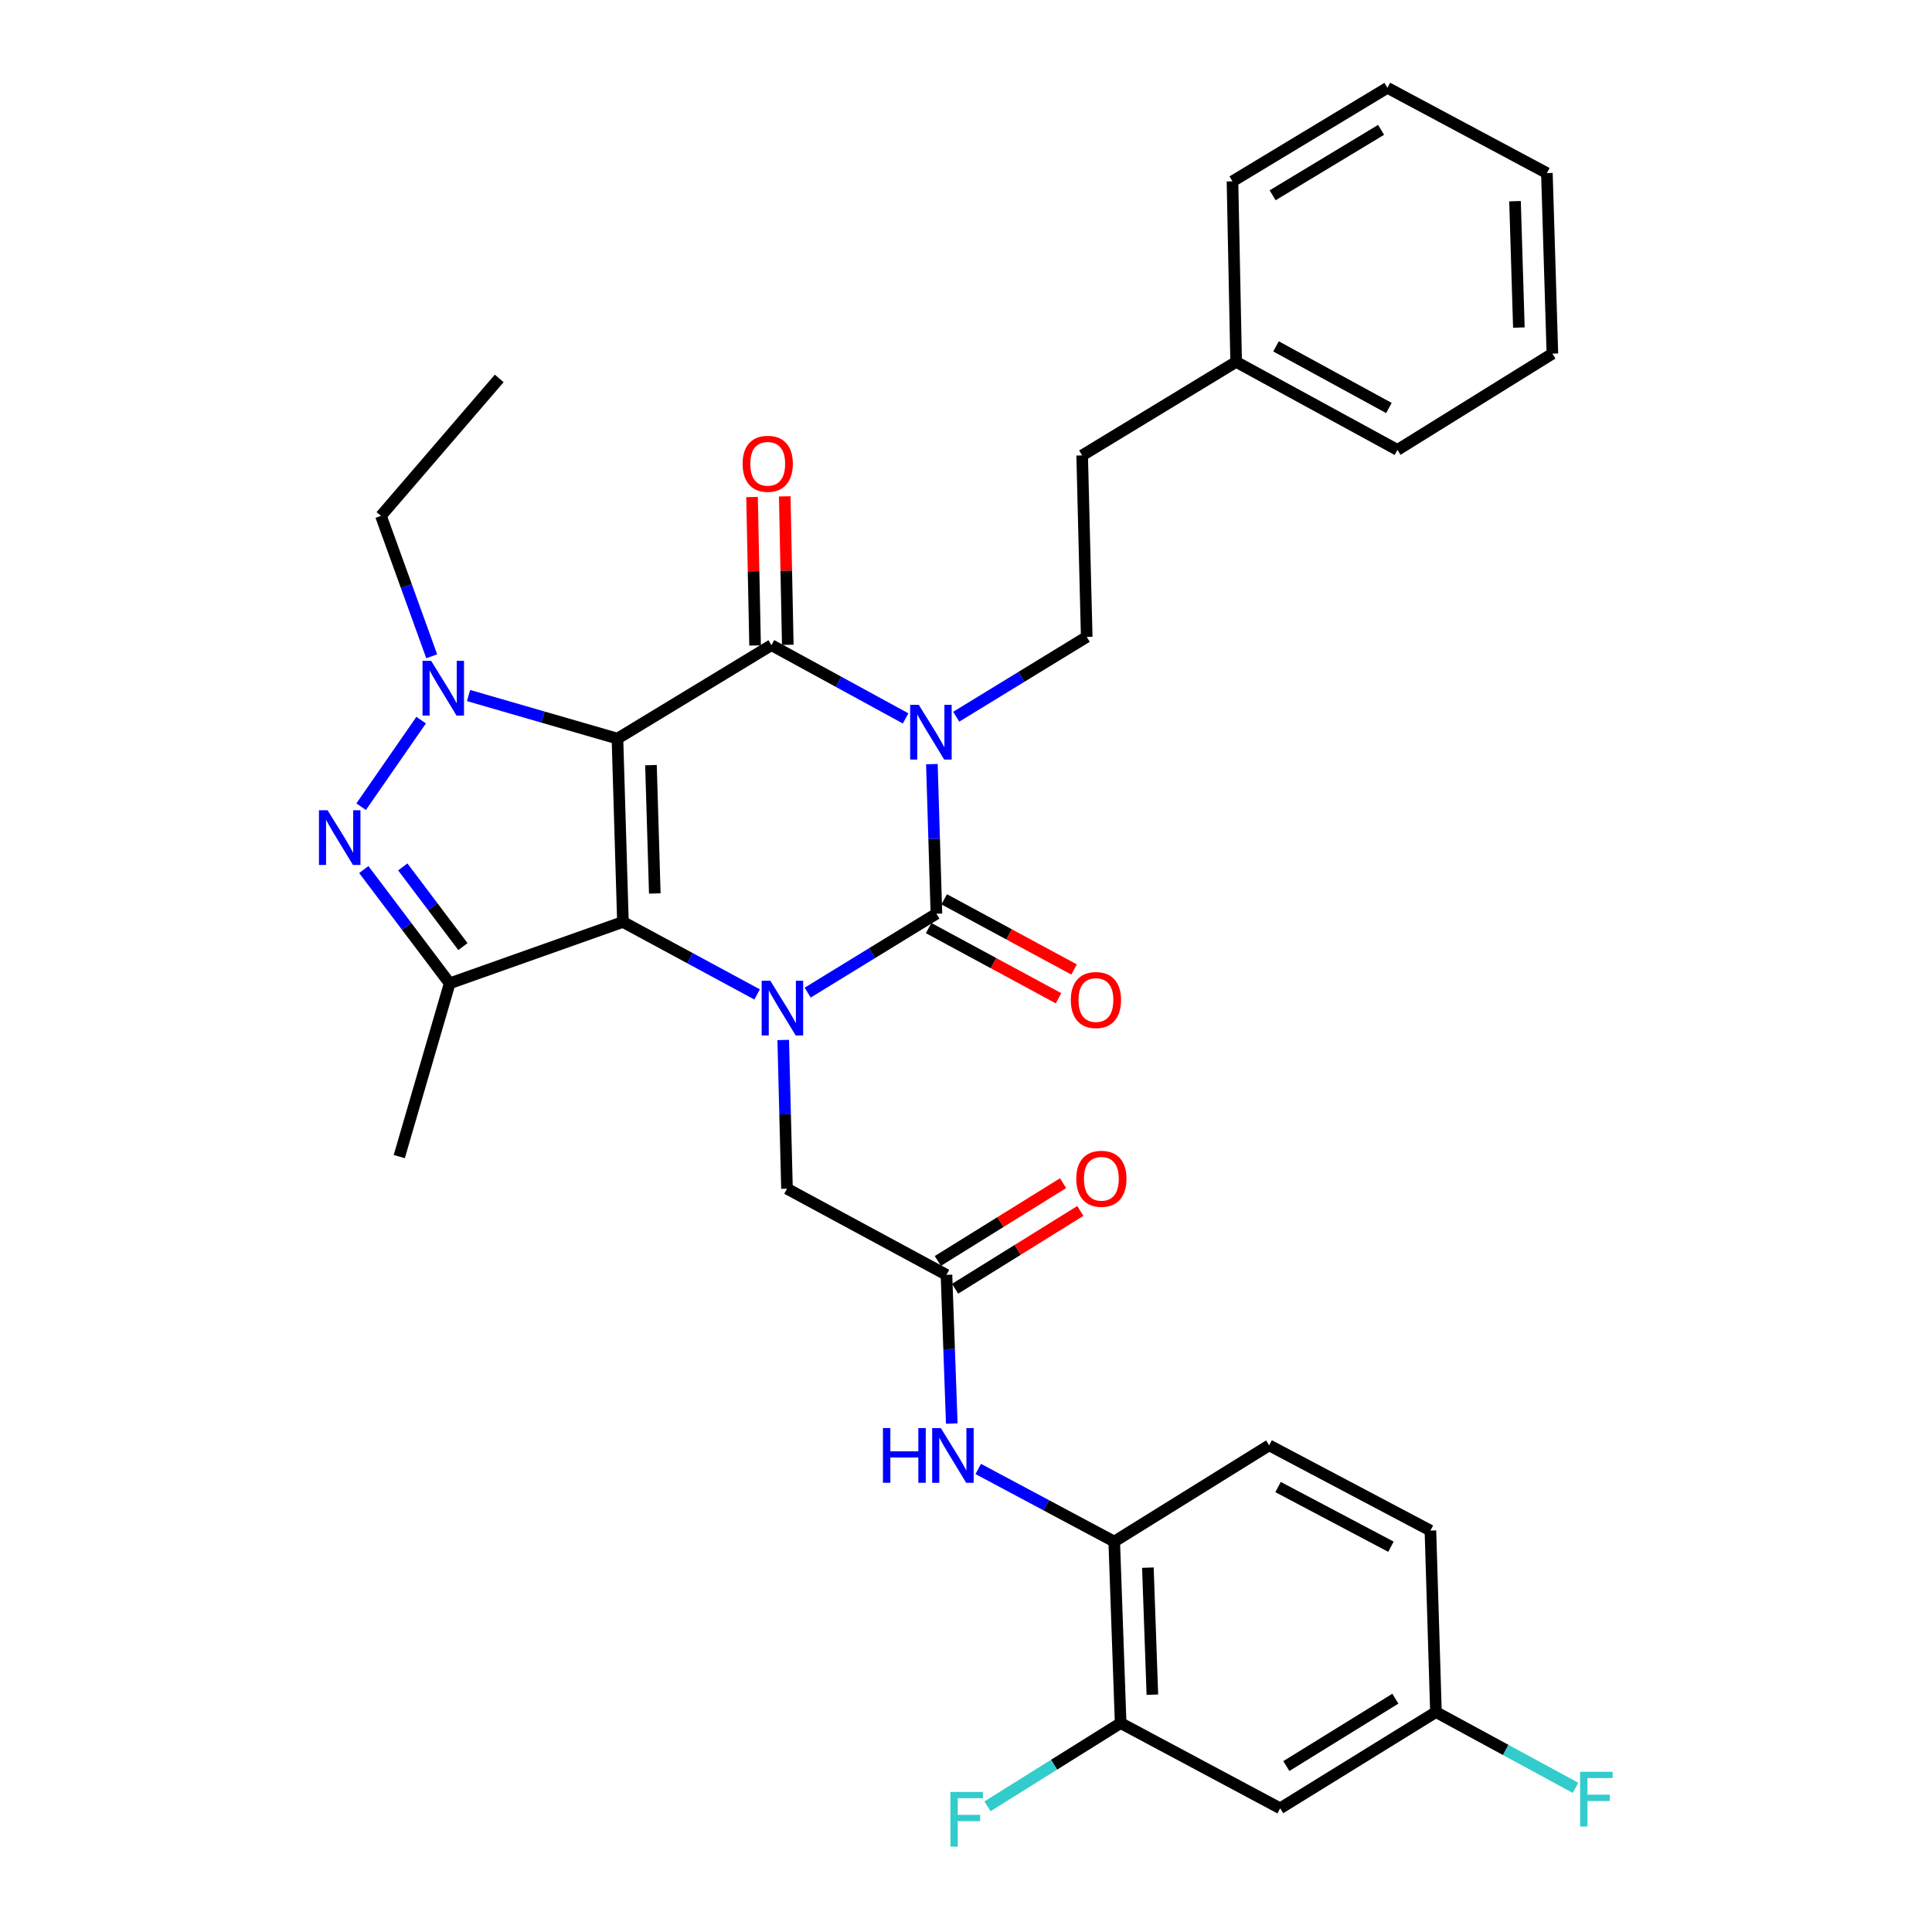 <?xml version='1.0' encoding='iso-8859-1'?>
<svg version='1.1' baseProfile='full'
              xmlns='http://www.w3.org/2000/svg'
                      xmlns:rdkit='http://www.rdkit.org/xml'
                      xmlns:xlink='http://www.w3.org/1999/xlink'
                  xml:space='preserve'
width='1000px' height='1000px' viewBox='0 0 1000 1000'>
<!-- END OF HEADER -->
<rect style='opacity:1.0;fill:#FFFFFF;stroke:none' width='1000' height='1000' x='0' y='0'> </rect>
<path class='bond-0' d='M 319.589,382.304 L 322.429,477.199' style='fill:none;fill-rule:evenodd;stroke:#000000;stroke-width:6px;stroke-linecap:butt;stroke-linejoin:miter;stroke-opacity:1' />
<path class='bond-0' d='M 336.937,396.032 L 338.926,462.458' style='fill:none;fill-rule:evenodd;stroke:#000000;stroke-width:6px;stroke-linecap:butt;stroke-linejoin:miter;stroke-opacity:1' />
<path class='bond-3' d='M 319.589,382.304 L 399.293,333.93' style='fill:none;fill-rule:evenodd;stroke:#000000;stroke-width:6px;stroke-linecap:butt;stroke-linejoin:miter;stroke-opacity:1' />
<path class='bond-5' d='M 319.589,382.304 L 281.054,371.156' style='fill:none;fill-rule:evenodd;stroke:#000000;stroke-width:6px;stroke-linecap:butt;stroke-linejoin:miter;stroke-opacity:1' />
<path class='bond-5' d='M 281.054,371.156 L 242.52,360.008' style='fill:none;fill-rule:evenodd;stroke:#0000FF;stroke-width:6px;stroke-linecap:butt;stroke-linejoin:miter;stroke-opacity:1' />
<path class='bond-2' d='M 322.429,477.199 L 357.159,495.961' style='fill:none;fill-rule:evenodd;stroke:#000000;stroke-width:6px;stroke-linecap:butt;stroke-linejoin:miter;stroke-opacity:1' />
<path class='bond-2' d='M 357.159,495.961 L 391.889,514.723' style='fill:none;fill-rule:evenodd;stroke:#0000FF;stroke-width:6px;stroke-linecap:butt;stroke-linejoin:miter;stroke-opacity:1' />
<path class='bond-7' d='M 322.429,477.199 L 232.754,508.981' style='fill:none;fill-rule:evenodd;stroke:#000000;stroke-width:6px;stroke-linecap:butt;stroke-linejoin:miter;stroke-opacity:1' />
<path class='bond-1' d='M 468.747,371.846 L 434.02,352.888' style='fill:none;fill-rule:evenodd;stroke:#0000FF;stroke-width:6px;stroke-linecap:butt;stroke-linejoin:miter;stroke-opacity:1' />
<path class='bond-1' d='M 434.02,352.888 L 399.293,333.93' style='fill:none;fill-rule:evenodd;stroke:#000000;stroke-width:6px;stroke-linecap:butt;stroke-linejoin:miter;stroke-opacity:1' />
<path class='bond-4' d='M 482.339,395.503 L 483.514,434.216' style='fill:none;fill-rule:evenodd;stroke:#0000FF;stroke-width:6px;stroke-linecap:butt;stroke-linejoin:miter;stroke-opacity:1' />
<path class='bond-4' d='M 483.514,434.216 L 484.688,472.929' style='fill:none;fill-rule:evenodd;stroke:#000000;stroke-width:6px;stroke-linecap:butt;stroke-linejoin:miter;stroke-opacity:1' />
<path class='bond-8' d='M 494.942,370.977 L 528.713,350.318' style='fill:none;fill-rule:evenodd;stroke:#0000FF;stroke-width:6px;stroke-linecap:butt;stroke-linejoin:miter;stroke-opacity:1' />
<path class='bond-8' d='M 528.713,350.318 L 562.484,329.66' style='fill:none;fill-rule:evenodd;stroke:#000000;stroke-width:6px;stroke-linecap:butt;stroke-linejoin:miter;stroke-opacity:1' />
<path class='bond-10' d='M 405.393,538.289 L 406.369,576.778' style='fill:none;fill-rule:evenodd;stroke:#0000FF;stroke-width:6px;stroke-linecap:butt;stroke-linejoin:miter;stroke-opacity:1' />
<path class='bond-10' d='M 406.369,576.778 L 407.345,615.266' style='fill:none;fill-rule:evenodd;stroke:#000000;stroke-width:6px;stroke-linecap:butt;stroke-linejoin:miter;stroke-opacity:1' />
<path class='bond-34' d='M 418.052,513.775 L 451.37,493.352' style='fill:none;fill-rule:evenodd;stroke:#0000FF;stroke-width:6px;stroke-linecap:butt;stroke-linejoin:miter;stroke-opacity:1' />
<path class='bond-34' d='M 451.37,493.352 L 484.688,472.929' style='fill:none;fill-rule:evenodd;stroke:#000000;stroke-width:6px;stroke-linecap:butt;stroke-linejoin:miter;stroke-opacity:1' />
<path class='bond-15' d='M 407.757,333.757 L 406.972,295.335' style='fill:none;fill-rule:evenodd;stroke:#000000;stroke-width:6px;stroke-linecap:butt;stroke-linejoin:miter;stroke-opacity:1' />
<path class='bond-15' d='M 406.972,295.335 L 406.187,256.912' style='fill:none;fill-rule:evenodd;stroke:#FF0000;stroke-width:6px;stroke-linecap:butt;stroke-linejoin:miter;stroke-opacity:1' />
<path class='bond-15' d='M 390.83,334.103 L 390.045,295.68' style='fill:none;fill-rule:evenodd;stroke:#000000;stroke-width:6px;stroke-linecap:butt;stroke-linejoin:miter;stroke-opacity:1' />
<path class='bond-15' d='M 390.045,295.68 L 389.26,257.258' style='fill:none;fill-rule:evenodd;stroke:#FF0000;stroke-width:6px;stroke-linecap:butt;stroke-linejoin:miter;stroke-opacity:1' />
<path class='bond-14' d='M 480.664,480.376 L 514.273,498.536' style='fill:none;fill-rule:evenodd;stroke:#000000;stroke-width:6px;stroke-linecap:butt;stroke-linejoin:miter;stroke-opacity:1' />
<path class='bond-14' d='M 514.273,498.536 L 547.882,516.696' style='fill:none;fill-rule:evenodd;stroke:#FF0000;stroke-width:6px;stroke-linecap:butt;stroke-linejoin:miter;stroke-opacity:1' />
<path class='bond-14' d='M 488.712,465.481 L 522.321,483.641' style='fill:none;fill-rule:evenodd;stroke:#000000;stroke-width:6px;stroke-linecap:butt;stroke-linejoin:miter;stroke-opacity:1' />
<path class='bond-14' d='M 522.321,483.641 L 555.93,501.801' style='fill:none;fill-rule:evenodd;stroke:#FF0000;stroke-width:6px;stroke-linecap:butt;stroke-linejoin:miter;stroke-opacity:1' />
<path class='bond-6' d='M 217.989,372.734 L 186.928,417.546' style='fill:none;fill-rule:evenodd;stroke:#0000FF;stroke-width:6px;stroke-linecap:butt;stroke-linejoin:miter;stroke-opacity:1' />
<path class='bond-20' d='M 223.457,339.69 L 210.319,303.354' style='fill:none;fill-rule:evenodd;stroke:#0000FF;stroke-width:6px;stroke-linecap:butt;stroke-linejoin:miter;stroke-opacity:1' />
<path class='bond-20' d='M 210.319,303.354 L 197.182,267.017' style='fill:none;fill-rule:evenodd;stroke:#000000;stroke-width:6px;stroke-linecap:butt;stroke-linejoin:miter;stroke-opacity:1' />
<path class='bond-33' d='M 188.3,450.078 L 210.527,479.53' style='fill:none;fill-rule:evenodd;stroke:#0000FF;stroke-width:6px;stroke-linecap:butt;stroke-linejoin:miter;stroke-opacity:1' />
<path class='bond-33' d='M 210.527,479.53 L 232.754,508.981' style='fill:none;fill-rule:evenodd;stroke:#000000;stroke-width:6px;stroke-linecap:butt;stroke-linejoin:miter;stroke-opacity:1' />
<path class='bond-33' d='M 208.482,448.715 L 224.041,469.331' style='fill:none;fill-rule:evenodd;stroke:#0000FF;stroke-width:6px;stroke-linecap:butt;stroke-linejoin:miter;stroke-opacity:1' />
<path class='bond-33' d='M 224.041,469.331 L 239.6,489.947' style='fill:none;fill-rule:evenodd;stroke:#000000;stroke-width:6px;stroke-linecap:butt;stroke-linejoin:miter;stroke-opacity:1' />
<path class='bond-23' d='M 232.754,508.981 L 206.663,598.656' style='fill:none;fill-rule:evenodd;stroke:#000000;stroke-width:6px;stroke-linecap:butt;stroke-linejoin:miter;stroke-opacity:1' />
<path class='bond-21' d='M 562.484,329.66 L 560.123,235.724' style='fill:none;fill-rule:evenodd;stroke:#000000;stroke-width:6px;stroke-linecap:butt;stroke-linejoin:miter;stroke-opacity:1' />
<path class='bond-9' d='M 489.89,659.859 L 407.345,615.266' style='fill:none;fill-rule:evenodd;stroke:#000000;stroke-width:6px;stroke-linecap:butt;stroke-linejoin:miter;stroke-opacity:1' />
<path class='bond-11' d='M 489.89,659.859 L 491.264,698.343' style='fill:none;fill-rule:evenodd;stroke:#000000;stroke-width:6px;stroke-linecap:butt;stroke-linejoin:miter;stroke-opacity:1' />
<path class='bond-11' d='M 491.264,698.343 L 492.639,736.826' style='fill:none;fill-rule:evenodd;stroke:#0000FF;stroke-width:6px;stroke-linecap:butt;stroke-linejoin:miter;stroke-opacity:1' />
<path class='bond-17' d='M 494.356,667.05 L 526.768,646.918' style='fill:none;fill-rule:evenodd;stroke:#000000;stroke-width:6px;stroke-linecap:butt;stroke-linejoin:miter;stroke-opacity:1' />
<path class='bond-17' d='M 526.768,646.918 L 559.181,626.787' style='fill:none;fill-rule:evenodd;stroke:#FF0000;stroke-width:6px;stroke-linecap:butt;stroke-linejoin:miter;stroke-opacity:1' />
<path class='bond-17' d='M 485.423,652.668 L 517.835,632.536' style='fill:none;fill-rule:evenodd;stroke:#000000;stroke-width:6px;stroke-linecap:butt;stroke-linejoin:miter;stroke-opacity:1' />
<path class='bond-17' d='M 517.835,632.536 L 550.248,612.405' style='fill:none;fill-rule:evenodd;stroke:#FF0000;stroke-width:6px;stroke-linecap:butt;stroke-linejoin:miter;stroke-opacity:1' />
<path class='bond-12' d='M 506.335,760.324 L 541.53,779.121' style='fill:none;fill-rule:evenodd;stroke:#0000FF;stroke-width:6px;stroke-linecap:butt;stroke-linejoin:miter;stroke-opacity:1' />
<path class='bond-12' d='M 541.53,779.121 L 576.724,797.917' style='fill:none;fill-rule:evenodd;stroke:#000000;stroke-width:6px;stroke-linecap:butt;stroke-linejoin:miter;stroke-opacity:1' />
<path class='bond-13' d='M 576.724,797.917 L 580.044,891.862' style='fill:none;fill-rule:evenodd;stroke:#000000;stroke-width:6px;stroke-linecap:butt;stroke-linejoin:miter;stroke-opacity:1' />
<path class='bond-13' d='M 594.142,811.411 L 596.466,877.173' style='fill:none;fill-rule:evenodd;stroke:#000000;stroke-width:6px;stroke-linecap:butt;stroke-linejoin:miter;stroke-opacity:1' />
<path class='bond-18' d='M 576.724,797.917 L 656.908,748.104' style='fill:none;fill-rule:evenodd;stroke:#000000;stroke-width:6px;stroke-linecap:butt;stroke-linejoin:miter;stroke-opacity:1' />
<path class='bond-16' d='M 580.044,891.862 L 662.608,935.985' style='fill:none;fill-rule:evenodd;stroke:#000000;stroke-width:6px;stroke-linecap:butt;stroke-linejoin:miter;stroke-opacity:1' />
<path class='bond-22' d='M 580.044,891.862 L 545.586,913.403' style='fill:none;fill-rule:evenodd;stroke:#000000;stroke-width:6px;stroke-linecap:butt;stroke-linejoin:miter;stroke-opacity:1' />
<path class='bond-22' d='M 545.586,913.403 L 511.128,934.943' style='fill:none;fill-rule:evenodd;stroke:#33CCCC;stroke-width:6px;stroke-linecap:butt;stroke-linejoin:miter;stroke-opacity:1' />
<path class='bond-36' d='M 662.608,935.985 L 743.244,886.162' style='fill:none;fill-rule:evenodd;stroke:#000000;stroke-width:6px;stroke-linecap:butt;stroke-linejoin:miter;stroke-opacity:1' />
<path class='bond-36' d='M 665.804,914.108 L 722.249,879.233' style='fill:none;fill-rule:evenodd;stroke:#000000;stroke-width:6px;stroke-linecap:butt;stroke-linejoin:miter;stroke-opacity:1' />
<path class='bond-24' d='M 656.908,748.104 L 740.385,792.227' style='fill:none;fill-rule:evenodd;stroke:#000000;stroke-width:6px;stroke-linecap:butt;stroke-linejoin:miter;stroke-opacity:1' />
<path class='bond-24' d='M 661.518,769.691 L 719.951,800.577' style='fill:none;fill-rule:evenodd;stroke:#000000;stroke-width:6px;stroke-linecap:butt;stroke-linejoin:miter;stroke-opacity:1' />
<path class='bond-19' d='M 743.244,886.162 L 740.385,792.227' style='fill:none;fill-rule:evenodd;stroke:#000000;stroke-width:6px;stroke-linecap:butt;stroke-linejoin:miter;stroke-opacity:1' />
<path class='bond-25' d='M 743.244,886.162 L 779.37,905.776' style='fill:none;fill-rule:evenodd;stroke:#000000;stroke-width:6px;stroke-linecap:butt;stroke-linejoin:miter;stroke-opacity:1' />
<path class='bond-25' d='M 779.37,905.776 L 815.496,925.39' style='fill:none;fill-rule:evenodd;stroke:#33CCCC;stroke-width:6px;stroke-linecap:butt;stroke-linejoin:miter;stroke-opacity:1' />
<path class='bond-29' d='M 197.182,267.017 L 258.395,195.872' style='fill:none;fill-rule:evenodd;stroke:#000000;stroke-width:6px;stroke-linecap:butt;stroke-linejoin:miter;stroke-opacity:1' />
<path class='bond-26' d='M 560.123,235.724 L 639.827,187.313' style='fill:none;fill-rule:evenodd;stroke:#000000;stroke-width:6px;stroke-linecap:butt;stroke-linejoin:miter;stroke-opacity:1' />
<path class='bond-27' d='M 639.827,187.313 L 723.313,232.874' style='fill:none;fill-rule:evenodd;stroke:#000000;stroke-width:6px;stroke-linecap:butt;stroke-linejoin:miter;stroke-opacity:1' />
<path class='bond-27' d='M 660.461,179.285 L 718.901,211.179' style='fill:none;fill-rule:evenodd;stroke:#000000;stroke-width:6px;stroke-linecap:butt;stroke-linejoin:miter;stroke-opacity:1' />
<path class='bond-28' d='M 639.827,187.313 L 637.927,93.857' style='fill:none;fill-rule:evenodd;stroke:#000000;stroke-width:6px;stroke-linecap:butt;stroke-linejoin:miter;stroke-opacity:1' />
<path class='bond-30' d='M 723.313,232.874 L 803.516,183.052' style='fill:none;fill-rule:evenodd;stroke:#000000;stroke-width:6px;stroke-linecap:butt;stroke-linejoin:miter;stroke-opacity:1' />
<path class='bond-31' d='M 637.927,93.857 L 718.121,45.455' style='fill:none;fill-rule:evenodd;stroke:#000000;stroke-width:6px;stroke-linecap:butt;stroke-linejoin:miter;stroke-opacity:1' />
<path class='bond-31' d='M 658.705,101.091 L 714.841,67.21' style='fill:none;fill-rule:evenodd;stroke:#000000;stroke-width:6px;stroke-linecap:butt;stroke-linejoin:miter;stroke-opacity:1' />
<path class='bond-35' d='M 803.516,183.052 L 800.666,89.596' style='fill:none;fill-rule:evenodd;stroke:#000000;stroke-width:6px;stroke-linecap:butt;stroke-linejoin:miter;stroke-opacity:1' />
<path class='bond-35' d='M 786.166,169.549 L 784.171,104.13' style='fill:none;fill-rule:evenodd;stroke:#000000;stroke-width:6px;stroke-linecap:butt;stroke-linejoin:miter;stroke-opacity:1' />
<path class='bond-32' d='M 718.121,45.455 L 800.666,89.596' style='fill:none;fill-rule:evenodd;stroke:#000000;stroke-width:6px;stroke-linecap:butt;stroke-linejoin:miter;stroke-opacity:1' />
<path  class='atom-2' d='M 475.578 364.833
L 484.858 379.833
Q 485.778 381.313, 487.258 383.993
Q 488.738 386.673, 488.818 386.833
L 488.818 364.833
L 492.578 364.833
L 492.578 393.153
L 488.698 393.153
L 478.738 376.753
Q 477.578 374.833, 476.338 372.633
Q 475.138 370.433, 474.778 369.753
L 474.778 393.153
L 471.098 393.153
L 471.098 364.833
L 475.578 364.833
' fill='#0000FF'/>
<path  class='atom-3' d='M 398.714 507.632
L 407.994 522.632
Q 408.914 524.112, 410.394 526.792
Q 411.874 529.472, 411.954 529.632
L 411.954 507.632
L 415.714 507.632
L 415.714 535.952
L 411.834 535.952
L 401.874 519.552
Q 400.714 517.632, 399.474 515.432
Q 398.274 513.232, 397.914 512.552
L 397.914 535.952
L 394.234 535.952
L 394.234 507.632
L 398.714 507.632
' fill='#0000FF'/>
<path  class='atom-6' d='M 223.174 342.062
L 232.454 357.062
Q 233.374 358.542, 234.854 361.222
Q 236.334 363.902, 236.414 364.062
L 236.414 342.062
L 240.174 342.062
L 240.174 370.382
L 236.294 370.382
L 226.334 353.982
Q 225.174 352.062, 223.934 349.862
Q 222.734 347.662, 222.374 346.982
L 222.374 370.382
L 218.694 370.382
L 218.694 342.062
L 223.174 342.062
' fill='#0000FF'/>
<path  class='atom-7' d='M 169.571 419.396
L 178.851 434.396
Q 179.771 435.876, 181.251 438.556
Q 182.731 441.236, 182.811 441.396
L 182.811 419.396
L 186.571 419.396
L 186.571 447.716
L 182.691 447.716
L 172.731 431.316
Q 171.571 429.396, 170.331 427.196
Q 169.131 424.996, 168.771 424.316
L 168.771 447.716
L 165.091 447.716
L 165.091 419.396
L 169.571 419.396
' fill='#0000FF'/>
<path  class='atom-12' d='M 457.009 739.164
L 460.849 739.164
L 460.849 751.204
L 475.329 751.204
L 475.329 739.164
L 479.169 739.164
L 479.169 767.484
L 475.329 767.484
L 475.329 754.404
L 460.849 754.404
L 460.849 767.484
L 457.009 767.484
L 457.009 739.164
' fill='#0000FF'/>
<path  class='atom-12' d='M 486.969 739.164
L 496.249 754.164
Q 497.169 755.644, 498.649 758.324
Q 500.129 761.004, 500.209 761.164
L 500.209 739.164
L 503.969 739.164
L 503.969 767.484
L 500.089 767.484
L 490.129 751.084
Q 488.969 749.164, 487.729 746.964
Q 486.529 744.764, 486.169 744.084
L 486.169 767.484
L 482.489 767.484
L 482.489 739.164
L 486.969 739.164
' fill='#0000FF'/>
<path  class='atom-15' d='M 554.252 517.62
Q 554.252 510.82, 557.612 507.02
Q 560.972 503.22, 567.252 503.22
Q 573.532 503.22, 576.892 507.02
Q 580.252 510.82, 580.252 517.62
Q 580.252 524.5, 576.852 528.42
Q 573.452 532.3, 567.252 532.3
Q 561.012 532.3, 557.612 528.42
Q 554.252 524.54, 554.252 517.62
M 567.252 529.1
Q 571.572 529.1, 573.892 526.22
Q 576.252 523.3, 576.252 517.62
Q 576.252 512.06, 573.892 509.26
Q 571.572 506.42, 567.252 506.42
Q 562.932 506.42, 560.572 509.22
Q 558.252 512.02, 558.252 517.62
Q 558.252 523.34, 560.572 526.22
Q 562.932 529.1, 567.252 529.1
' fill='#FF0000'/>
<path  class='atom-16' d='M 384.374 240.056
Q 384.374 233.256, 387.734 229.456
Q 391.094 225.656, 397.374 225.656
Q 403.654 225.656, 407.014 229.456
Q 410.374 233.256, 410.374 240.056
Q 410.374 246.936, 406.974 250.856
Q 403.574 254.736, 397.374 254.736
Q 391.134 254.736, 387.734 250.856
Q 384.374 246.976, 384.374 240.056
M 397.374 251.536
Q 401.694 251.536, 404.014 248.656
Q 406.374 245.736, 406.374 240.056
Q 406.374 234.496, 404.014 231.696
Q 401.694 228.856, 397.374 228.856
Q 393.054 228.856, 390.694 231.656
Q 388.374 234.456, 388.374 240.056
Q 388.374 245.776, 390.694 248.656
Q 393.054 251.536, 397.374 251.536
' fill='#FF0000'/>
<path  class='atom-18' d='M 557.074 610.136
Q 557.074 603.336, 560.434 599.536
Q 563.794 595.736, 570.074 595.736
Q 576.354 595.736, 579.714 599.536
Q 583.074 603.336, 583.074 610.136
Q 583.074 617.016, 579.674 620.936
Q 576.274 624.816, 570.074 624.816
Q 563.834 624.816, 560.434 620.936
Q 557.074 617.056, 557.074 610.136
M 570.074 621.616
Q 574.394 621.616, 576.714 618.736
Q 579.074 615.816, 579.074 610.136
Q 579.074 604.576, 576.714 601.776
Q 574.394 598.936, 570.074 598.936
Q 565.754 598.936, 563.394 601.736
Q 561.074 604.536, 561.074 610.136
Q 561.074 615.856, 563.394 618.736
Q 565.754 621.616, 570.074 621.616
' fill='#FF0000'/>
<path  class='atom-23' d='M 491.938 927.515
L 508.778 927.515
L 508.778 930.755
L 495.738 930.755
L 495.738 939.355
L 507.338 939.355
L 507.338 942.635
L 495.738 942.635
L 495.738 955.835
L 491.938 955.835
L 491.938 927.515
' fill='#33CCCC'/>
<path  class='atom-26' d='M 817.858 917.084
L 834.698 917.084
L 834.698 920.324
L 821.658 920.324
L 821.658 928.924
L 833.258 928.924
L 833.258 932.204
L 821.658 932.204
L 821.658 945.404
L 817.858 945.404
L 817.858 917.084
' fill='#33CCCC'/>
</svg>
